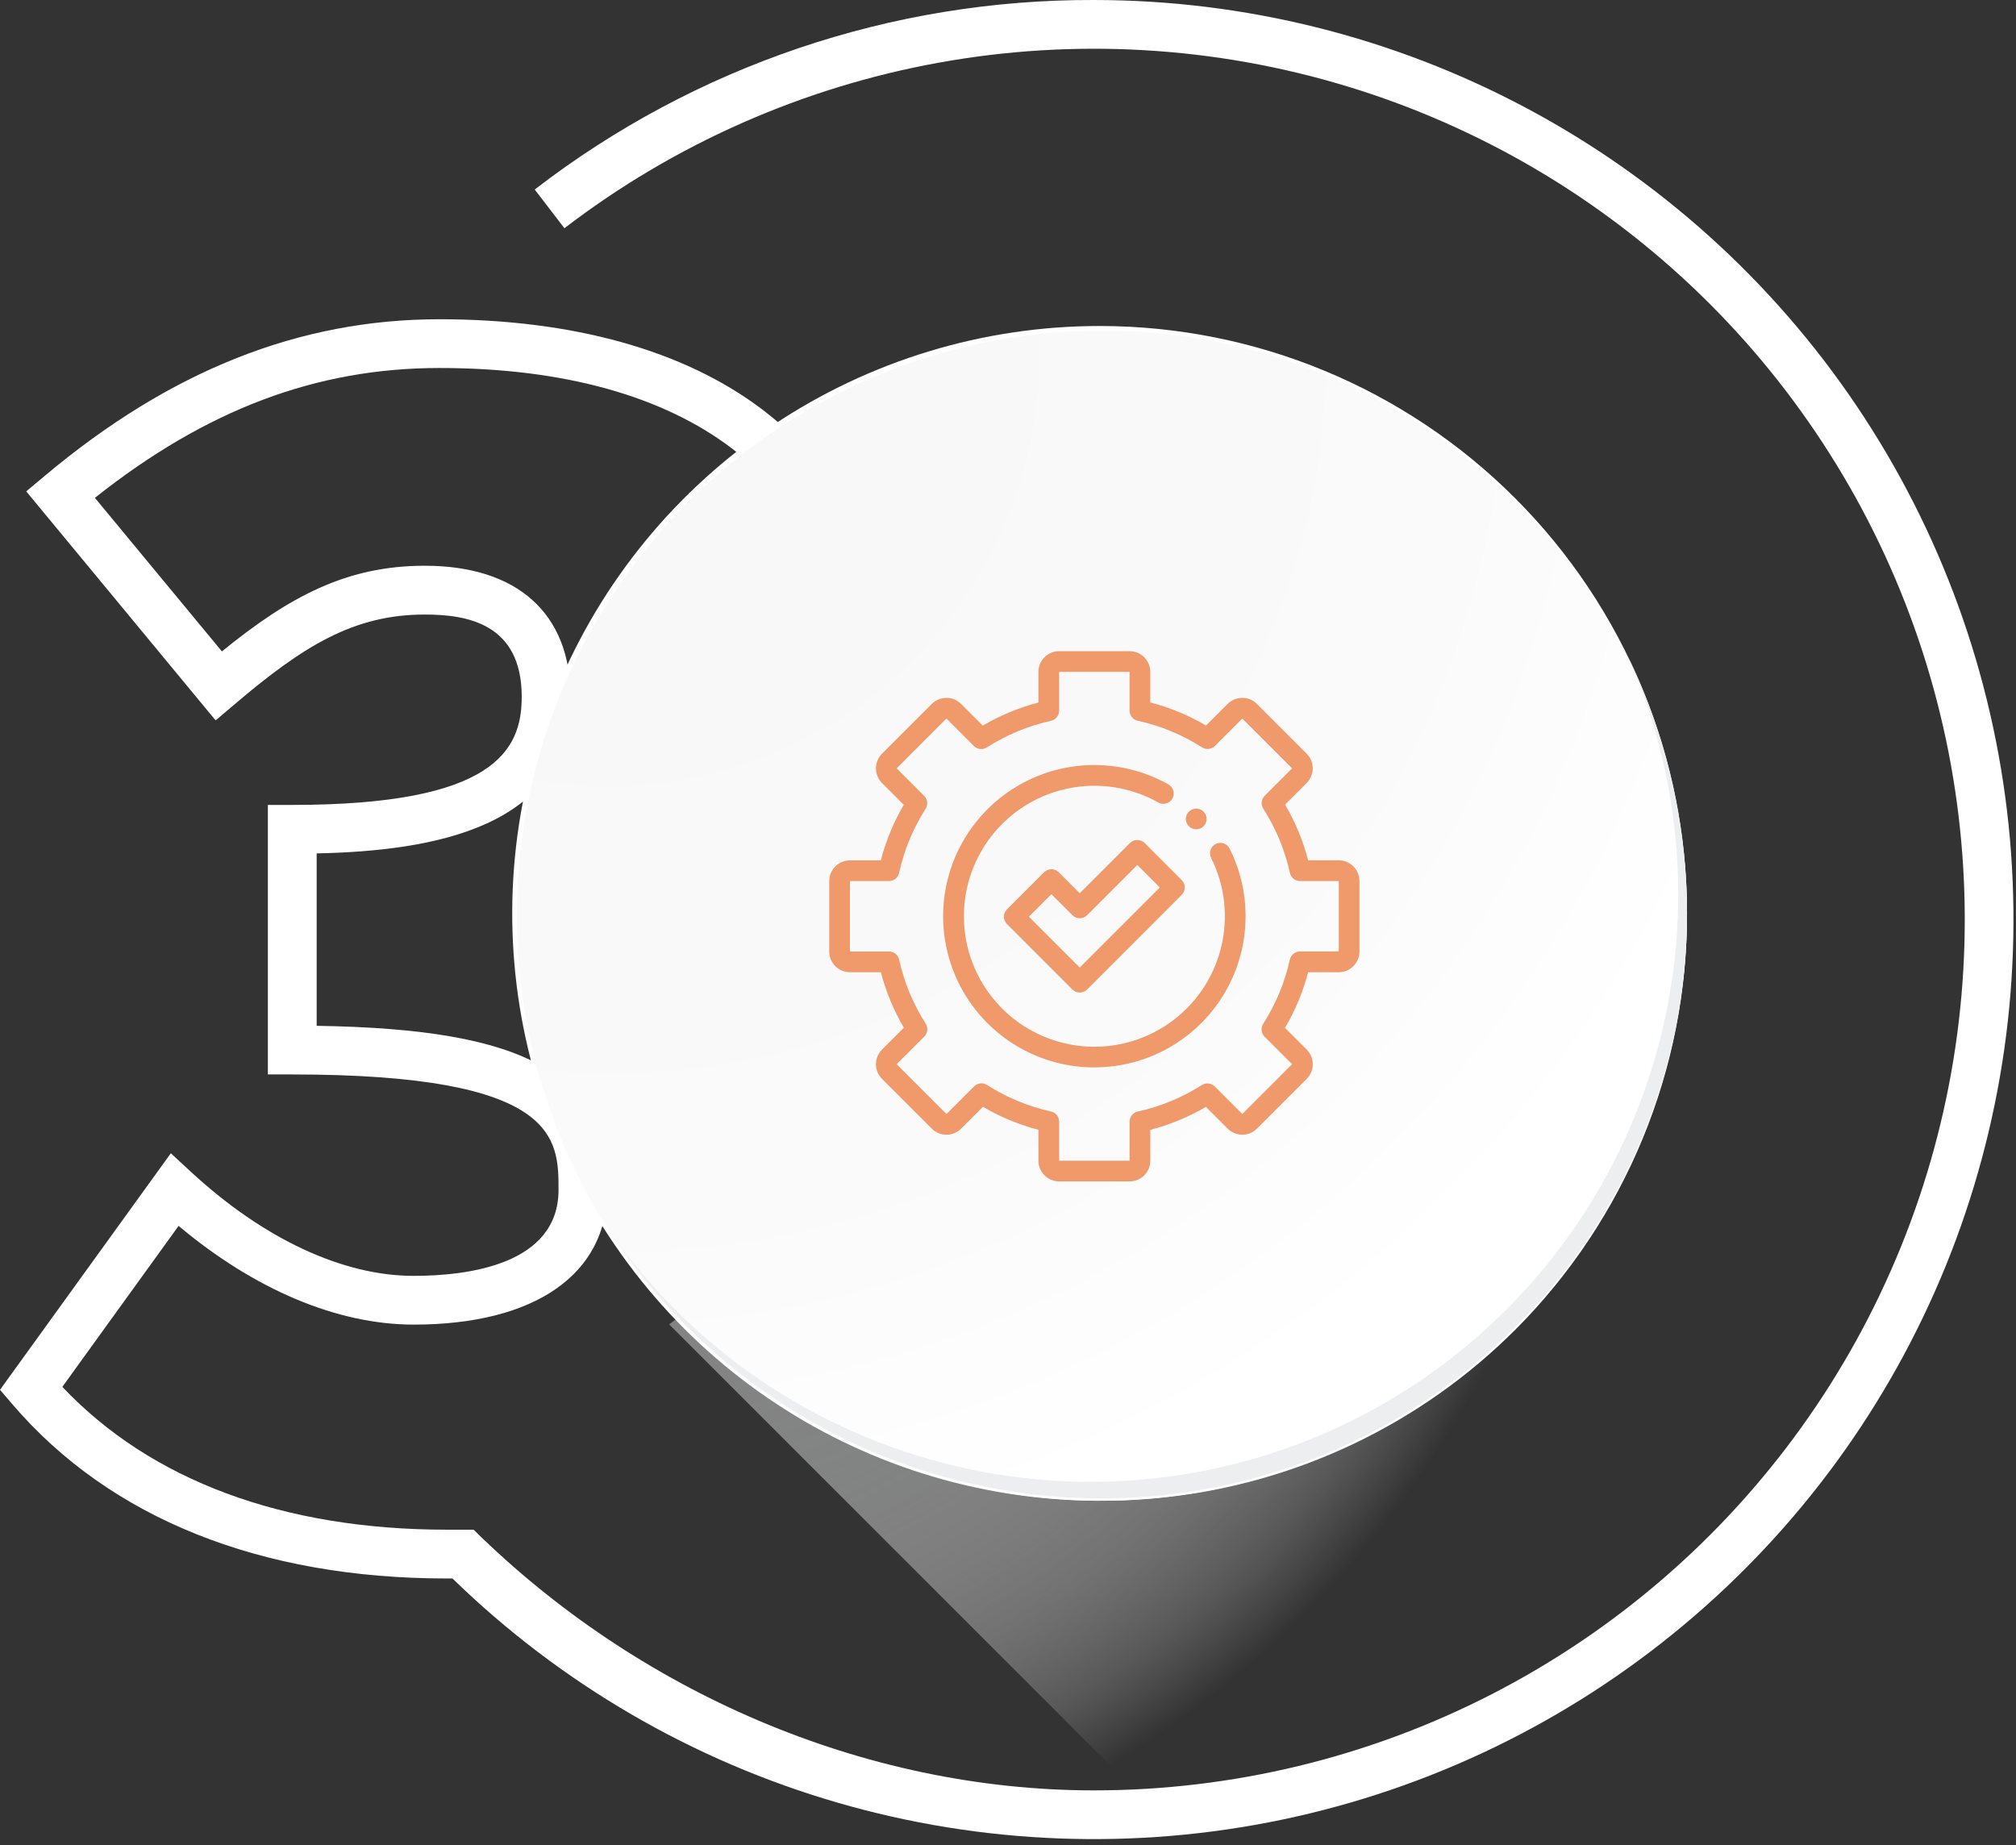 <svg width="248" height="227" viewBox="0 0 248 227" fill="none" xmlns="http://www.w3.org/2000/svg">
<rect x="0" y="0" width="248" height="227" fill="#333333" stroke="none"/>
<g clip-path="url(#clip0_301_178)">
<path d="M82.312 162.919L142.405 223.012C145.005 223.228 145.205 223.454 147.834 223.029C191.817 215.905 239.225 180.179 244.003 124.143C244.131 122.649 243.751 124.584 243.68 123.1L196.716 76.138L82.312 162.919Z" fill="url(#paint0_radial_301_178)"/>
<path d="M134.573 0C109.689 -0.081 85.486 8.122 65.779 23.315L69.431 28.076C82.943 17.727 98.727 10.746 115.474 7.712C132.222 4.678 149.451 5.678 165.735 10.629C182.019 15.581 196.889 24.341 209.113 36.184C221.337 48.027 230.563 62.613 236.027 78.732C241.491 94.851 243.036 112.04 240.533 128.876C238.031 145.711 231.553 161.707 221.636 175.54C211.719 189.373 198.649 200.644 183.509 208.419C168.368 216.194 151.593 220.25 134.573 220.25C106.225 220.25 78.437 208.091 58.262 188.181H54.969C34.829 188.181 18.536 182.115 7.669 170.608L21.969 150.808C31.335 158.662 41.503 162.951 50.891 162.951C65.806 162.951 74.712 156.751 74.712 146.373C74.712 132.181 64.956 126.581 38.955 126.195V104.985C53.171 104.685 70.185 101.861 70.185 85.722C70.185 75.474 63.647 69.596 52.249 69.596C42.603 69.596 35.549 73.426 27.297 80.133L11.675 61.243C25.404 50.359 38.94 45.27 54.059 45.27C84.774 45.27 103.111 59.293 103.111 82.78C103.111 95.474 96.145 104.718 81.816 111.04L80.027 111.829V116.91L82.15 117.559C98.586 122.58 107.636 133.778 107.636 149.088H113.636C113.636 132.795 105.148 120.471 89.578 113.874C102.547 106.603 109.111 96.166 109.111 82.78C109.111 69.197 103.811 57.992 93.781 50.38C84.213 43.115 70.481 39.274 54.059 39.274C36.843 39.274 20.964 45.574 5.511 58.533L3.228 60.448L26.528 88.623L28.845 86.654C37.279 79.485 43.506 75.6 52.245 75.6C57.369 75.6 64.181 76.65 64.181 85.726C64.181 92.3 60.827 99.02 35.951 99.02H32.951V132.177H35.951C68.708 132.177 68.708 140.051 68.708 146.377C68.708 155.577 57.543 156.955 50.887 156.955C42.159 156.955 32.433 152.415 23.502 144.173L21.016 141.873L0 170.973L1.538 172.767C13.545 186.777 32.019 194.182 54.961 194.182H55.661C68.945 207.113 85.204 216.582 103.007 221.754C120.809 226.926 139.611 227.643 157.756 223.843C175.901 220.042 192.834 211.841 207.065 199.959C221.296 188.078 232.389 172.881 239.367 155.706C246.346 138.531 248.996 119.904 247.086 101.464C245.175 83.024 238.761 65.336 228.409 49.956C218.057 34.577 204.084 21.978 187.72 13.267C171.355 4.556 153.1 0 134.561 0.001L134.573 0Z" fill="white"/>
<path d="M207.53 112.363C207.53 126.655 203.292 140.625 195.352 152.508C187.412 164.391 176.126 173.653 162.923 179.122C149.719 184.591 135.19 186.022 121.173 183.233C107.156 180.445 94.281 173.563 84.175 163.457C74.07 153.352 67.188 140.476 64.4 126.459C61.612 112.442 63.043 97.914 68.512 84.71C73.982 71.506 83.243 60.221 95.126 52.281C107.01 44.342 120.98 40.104 135.272 40.104C154.436 40.104 172.815 47.717 186.366 61.269C199.917 74.82 207.53 93.199 207.53 112.363Z" fill="white"/>
<path d="M207.529 112.363C207.464 95.724 201.636 79.621 191.036 66.795C180.436 53.968 165.719 45.211 149.39 42.013C133.061 38.815 116.128 41.373 101.472 49.253C86.817 57.132 75.344 69.847 69.007 85.232C62.669 100.617 61.858 117.723 66.712 133.639C71.566 149.555 81.784 163.297 95.628 172.528C109.472 181.759 126.087 185.908 142.646 184.269C159.205 182.63 174.684 175.304 186.45 163.538C193.154 156.811 198.467 148.829 202.084 140.047C205.701 131.266 207.552 121.857 207.529 112.36V112.363Z" fill="url(#paint1_radial_301_178)"/>
<path d="M200.219 80.672C207.465 96.975 208.425 115.382 202.913 132.351C197.402 149.319 185.808 163.649 170.365 172.582C154.921 181.514 136.719 184.419 119.262 180.735C101.805 177.052 86.328 167.042 75.81 152.631C86.02 167.736 101.579 178.408 119.349 182.494C137.118 186.579 155.775 183.775 171.558 174.646C187.341 165.517 199.075 150.742 204.394 133.303C209.713 115.863 208.221 97.055 200.219 80.672Z" fill="#EDEEF0"/>
<path d="M138.955 145.334H130.291C129.615 145.333 128.968 145.065 128.49 144.587C128.012 144.109 127.744 143.462 127.743 142.786V138.986C125.349 138.361 123.053 137.409 120.919 136.156L118.227 138.848C117.749 139.324 117.102 139.591 116.427 139.591C115.752 139.591 115.105 139.324 114.627 138.848L108.498 132.719C108.022 132.241 107.754 131.594 107.754 130.919C107.754 130.244 108.022 129.597 108.498 129.119L111.19 126.427C109.937 124.294 108.985 121.998 108.36 119.604H104.56C104.225 119.604 103.893 119.538 103.583 119.41C103.273 119.282 102.992 119.094 102.755 118.856C102.518 118.619 102.33 118.338 102.202 118.028C102.073 117.718 102.008 117.386 102.008 117.051V108.388C102.009 107.712 102.277 107.065 102.755 106.587C103.233 106.11 103.88 105.841 104.556 105.84H108.356C108.977 103.442 109.927 101.142 111.178 99.004L108.498 96.324C108.022 95.846 107.754 95.199 107.754 94.524C107.754 93.849 108.022 93.202 108.498 92.724L114.624 86.594C115.102 86.118 115.749 85.851 116.424 85.851C117.099 85.851 117.746 86.118 118.224 86.594L120.898 89.265C123.037 88.007 125.341 87.05 127.743 86.423V82.652C127.744 81.977 128.012 81.329 128.49 80.851C128.968 80.374 129.615 80.105 130.291 80.104H138.954C139.629 80.105 140.277 80.374 140.755 80.851C141.232 81.329 141.501 81.977 141.502 82.652V86.415C143.907 87.04 146.214 87.995 148.358 89.253L151.018 86.593C151.496 86.117 152.143 85.85 152.818 85.85C153.493 85.85 154.14 86.117 154.618 86.593L160.744 92.719C161.22 93.197 161.487 93.844 161.487 94.519C161.487 95.194 161.22 95.841 160.744 96.319L158.084 98.979C159.342 101.122 160.297 103.43 160.922 105.835H164.685C165.36 105.836 166.008 106.105 166.486 106.582C166.963 107.06 167.232 107.707 167.233 108.383V117.046C167.235 117.722 166.968 118.372 166.491 118.852C166.014 119.331 165.366 119.602 164.69 119.604H160.919C160.291 122.006 159.335 124.309 158.077 126.449L160.748 129.12C161.224 129.598 161.491 130.245 161.491 130.92C161.491 131.595 161.224 132.242 160.748 132.72L154.622 138.846C154.144 139.322 153.497 139.589 152.822 139.589C152.147 139.589 151.5 139.322 151.022 138.846L148.342 136.166C146.205 137.418 143.905 138.369 141.508 138.993V142.793C141.505 143.468 141.235 144.114 140.757 144.59C140.279 145.067 139.632 145.334 138.957 145.334H138.955ZM120.728 133.268C120.971 133.268 121.208 133.337 121.413 133.468C123.827 135.012 126.494 136.118 129.292 136.736C129.575 136.798 129.829 136.956 130.011 137.182C130.193 137.408 130.292 137.69 130.292 137.98V142.786H138.955V137.986C138.955 137.696 139.054 137.414 139.236 137.188C139.418 136.962 139.671 136.804 139.955 136.742C142.756 136.126 145.428 135.022 147.846 133.479C148.09 133.323 148.381 133.255 148.669 133.287C148.958 133.319 149.227 133.448 149.432 133.653L152.821 137.042L158.947 130.916L155.565 127.534C155.359 127.329 155.23 127.059 155.199 126.77C155.168 126.481 155.236 126.191 155.393 125.946C156.943 123.526 158.053 120.852 158.673 118.046C158.735 117.763 158.893 117.509 159.119 117.327C159.345 117.145 159.627 117.046 159.917 117.046H164.691V108.388H159.923C159.633 108.388 159.351 108.289 159.125 108.107C158.899 107.925 158.741 107.671 158.679 107.388C158.062 104.579 156.953 101.901 155.404 99.478C155.248 99.233 155.18 98.943 155.211 98.654C155.243 98.365 155.372 98.096 155.577 97.891L158.946 94.522L152.821 88.396L149.452 91.765C149.246 91.97 148.977 92.099 148.689 92.131C148.4 92.162 148.11 92.094 147.865 91.938C145.442 90.389 142.764 89.28 139.955 88.663C139.671 88.601 139.418 88.443 139.236 88.217C139.054 87.991 138.955 87.709 138.955 87.419V82.652H130.291V87.426C130.291 87.716 130.192 87.998 130.01 88.224C129.828 88.45 129.574 88.608 129.291 88.67C126.485 89.29 123.811 90.4 121.391 91.949C121.146 92.106 120.856 92.174 120.567 92.143C120.278 92.111 120.009 91.982 119.804 91.777L116.425 88.396L110.3 94.521L113.689 97.911C113.894 98.116 114.023 98.385 114.055 98.673C114.086 98.961 114.019 99.251 113.863 99.496C112.32 101.914 111.215 104.585 110.6 107.387C110.537 107.67 110.38 107.924 110.154 108.106C109.928 108.288 109.646 108.387 109.356 108.387H104.556V117.05H109.363C109.653 117.05 109.934 117.149 110.161 117.331C110.387 117.513 110.544 117.767 110.607 118.05C111.225 120.848 112.331 123.515 113.875 125.929C114.031 126.174 114.099 126.464 114.068 126.753C114.036 127.042 113.907 127.311 113.702 127.516L110.302 130.916L116.428 137.042L119.828 133.642C120.066 133.403 120.39 133.268 120.728 133.268Z" fill="#F0996B"/>
<path d="M134.623 131.312C131.78 131.313 128.974 130.662 126.422 129.408C123.869 128.155 121.638 126.334 119.9 124.084C118.162 121.834 116.962 119.215 116.394 116.43C115.826 113.644 115.904 110.764 116.622 108.013C117.34 105.262 118.679 102.713 120.537 100.56C122.395 98.407 124.721 96.709 127.338 95.596C129.954 94.483 132.791 93.985 135.63 94.14C138.469 94.294 141.235 95.098 143.715 96.488C143.864 96.568 143.996 96.677 144.103 96.808C144.21 96.94 144.289 97.091 144.337 97.254C144.384 97.417 144.399 97.587 144.379 97.755C144.36 97.924 144.308 98.087 144.225 98.234C144.142 98.382 144.03 98.512 143.897 98.616C143.763 98.72 143.61 98.797 143.447 98.841C143.283 98.885 143.112 98.897 142.945 98.874C142.777 98.852 142.615 98.796 142.469 98.71C139.115 96.832 135.199 96.22 131.432 96.985C127.665 97.75 124.298 99.841 121.942 102.878C119.586 105.915 118.398 109.697 118.594 113.536C118.79 117.374 120.357 121.015 123.01 123.797C125.663 126.578 129.226 128.315 133.051 128.693C136.876 129.07 140.709 128.062 143.855 125.853C147 123.643 149.248 120.379 150.19 116.652C151.132 112.926 150.706 108.985 148.989 105.546C148.911 105.396 148.865 105.232 148.851 105.064C148.837 104.896 148.857 104.727 148.91 104.566C148.962 104.406 149.046 104.258 149.156 104.13C149.266 104.002 149.4 103.897 149.551 103.822C149.702 103.746 149.867 103.702 150.035 103.69C150.203 103.679 150.372 103.701 150.532 103.756C150.692 103.81 150.839 103.896 150.965 104.007C151.092 104.119 151.194 104.255 151.268 104.407C152.684 107.243 153.351 110.393 153.207 113.559C153.063 116.725 152.112 119.802 150.444 122.497C148.776 125.192 146.447 127.416 143.678 128.958C140.909 130.5 137.792 131.309 134.623 131.307V131.312Z" fill="#F0996B"/>
<path d="M147.154 102.019C146.859 102.019 146.572 101.918 146.344 101.731C146.116 101.544 145.959 101.284 145.901 100.994C145.843 100.705 145.888 100.405 146.026 100.144C146.165 99.884 146.39 99.68 146.662 99.567C146.935 99.453 147.238 99.438 147.52 99.523C147.803 99.609 148.047 99.79 148.211 100.035C148.375 100.28 148.449 100.574 148.42 100.868C148.392 101.162 148.262 101.436 148.054 101.645C147.815 101.884 147.491 102.018 147.154 102.019Z" fill="#F0996B"/>
<path d="M132.825 122.102C132.487 122.102 132.164 121.968 131.925 121.729L123.868 113.672C123.63 113.433 123.496 113.11 123.496 112.772C123.496 112.435 123.63 112.111 123.868 111.872L128.438 107.302C128.677 107.064 129.001 106.93 129.338 106.93C129.675 106.93 129.999 107.064 130.238 107.302L132.824 109.888L139.007 103.706C139.246 103.468 139.569 103.334 139.907 103.334C140.244 103.334 140.568 103.468 140.807 103.706L145.377 108.276C145.615 108.515 145.749 108.839 145.749 109.176C145.749 109.513 145.615 109.837 145.377 110.076L133.726 121.732C133.486 121.97 133.162 122.103 132.825 122.102ZM126.57 112.771L132.825 119.026L142.676 109.175L139.908 106.407L133.726 112.589C133.487 112.827 133.163 112.961 132.826 112.961C132.488 112.961 132.165 112.827 131.926 112.589L129.338 110.002L126.57 112.771Z" fill="#F0996B"/>
</g>
<defs>
<radialGradient id="paint0_radial_301_178" cx="0" cy="0" r="1" gradientUnits="userSpaceOnUse" gradientTransform="translate(71.434 109.684) scale(126.118 126.091)">
<stop stop-color="#828282"/>
<stop offset="0.301" stop-color="#838384" stop-opacity="0.98"/>
<stop offset="0.469" stop-color="#8A8A8A" stop-opacity="0.918"/>
<stop offset="0.604" stop-color="#959696" stop-opacity="0.812"/>
<stop offset="0.721" stop-color="#A6A6A7" stop-opacity="0.663"/>
<stop offset="0.828" stop-color="#BBBBBC" stop-opacity="0.467"/>
<stop offset="0.924" stop-color="#D4D5D6" stop-opacity="0.231"/>
<stop offset="1" stop-color="#EDEEF0" stop-opacity="0"/>
</radialGradient>
<radialGradient id="paint1_radial_301_178" cx="0" cy="0" r="1" gradientUnits="userSpaceOnUse" gradientTransform="translate(74.523 43.406) scale(210.883 210.884)">
<stop stop-color="#F7F7F8"/>
<stop offset="0.505" stop-color="#FAFAFB"/>
<stop offset="0.715" stop-color="white"/>
</radialGradient>
<clipPath id="clip0_301_178">
<rect width="247.699" height="226.253" fill="white"/>
</clipPath>
</defs>
</svg>
